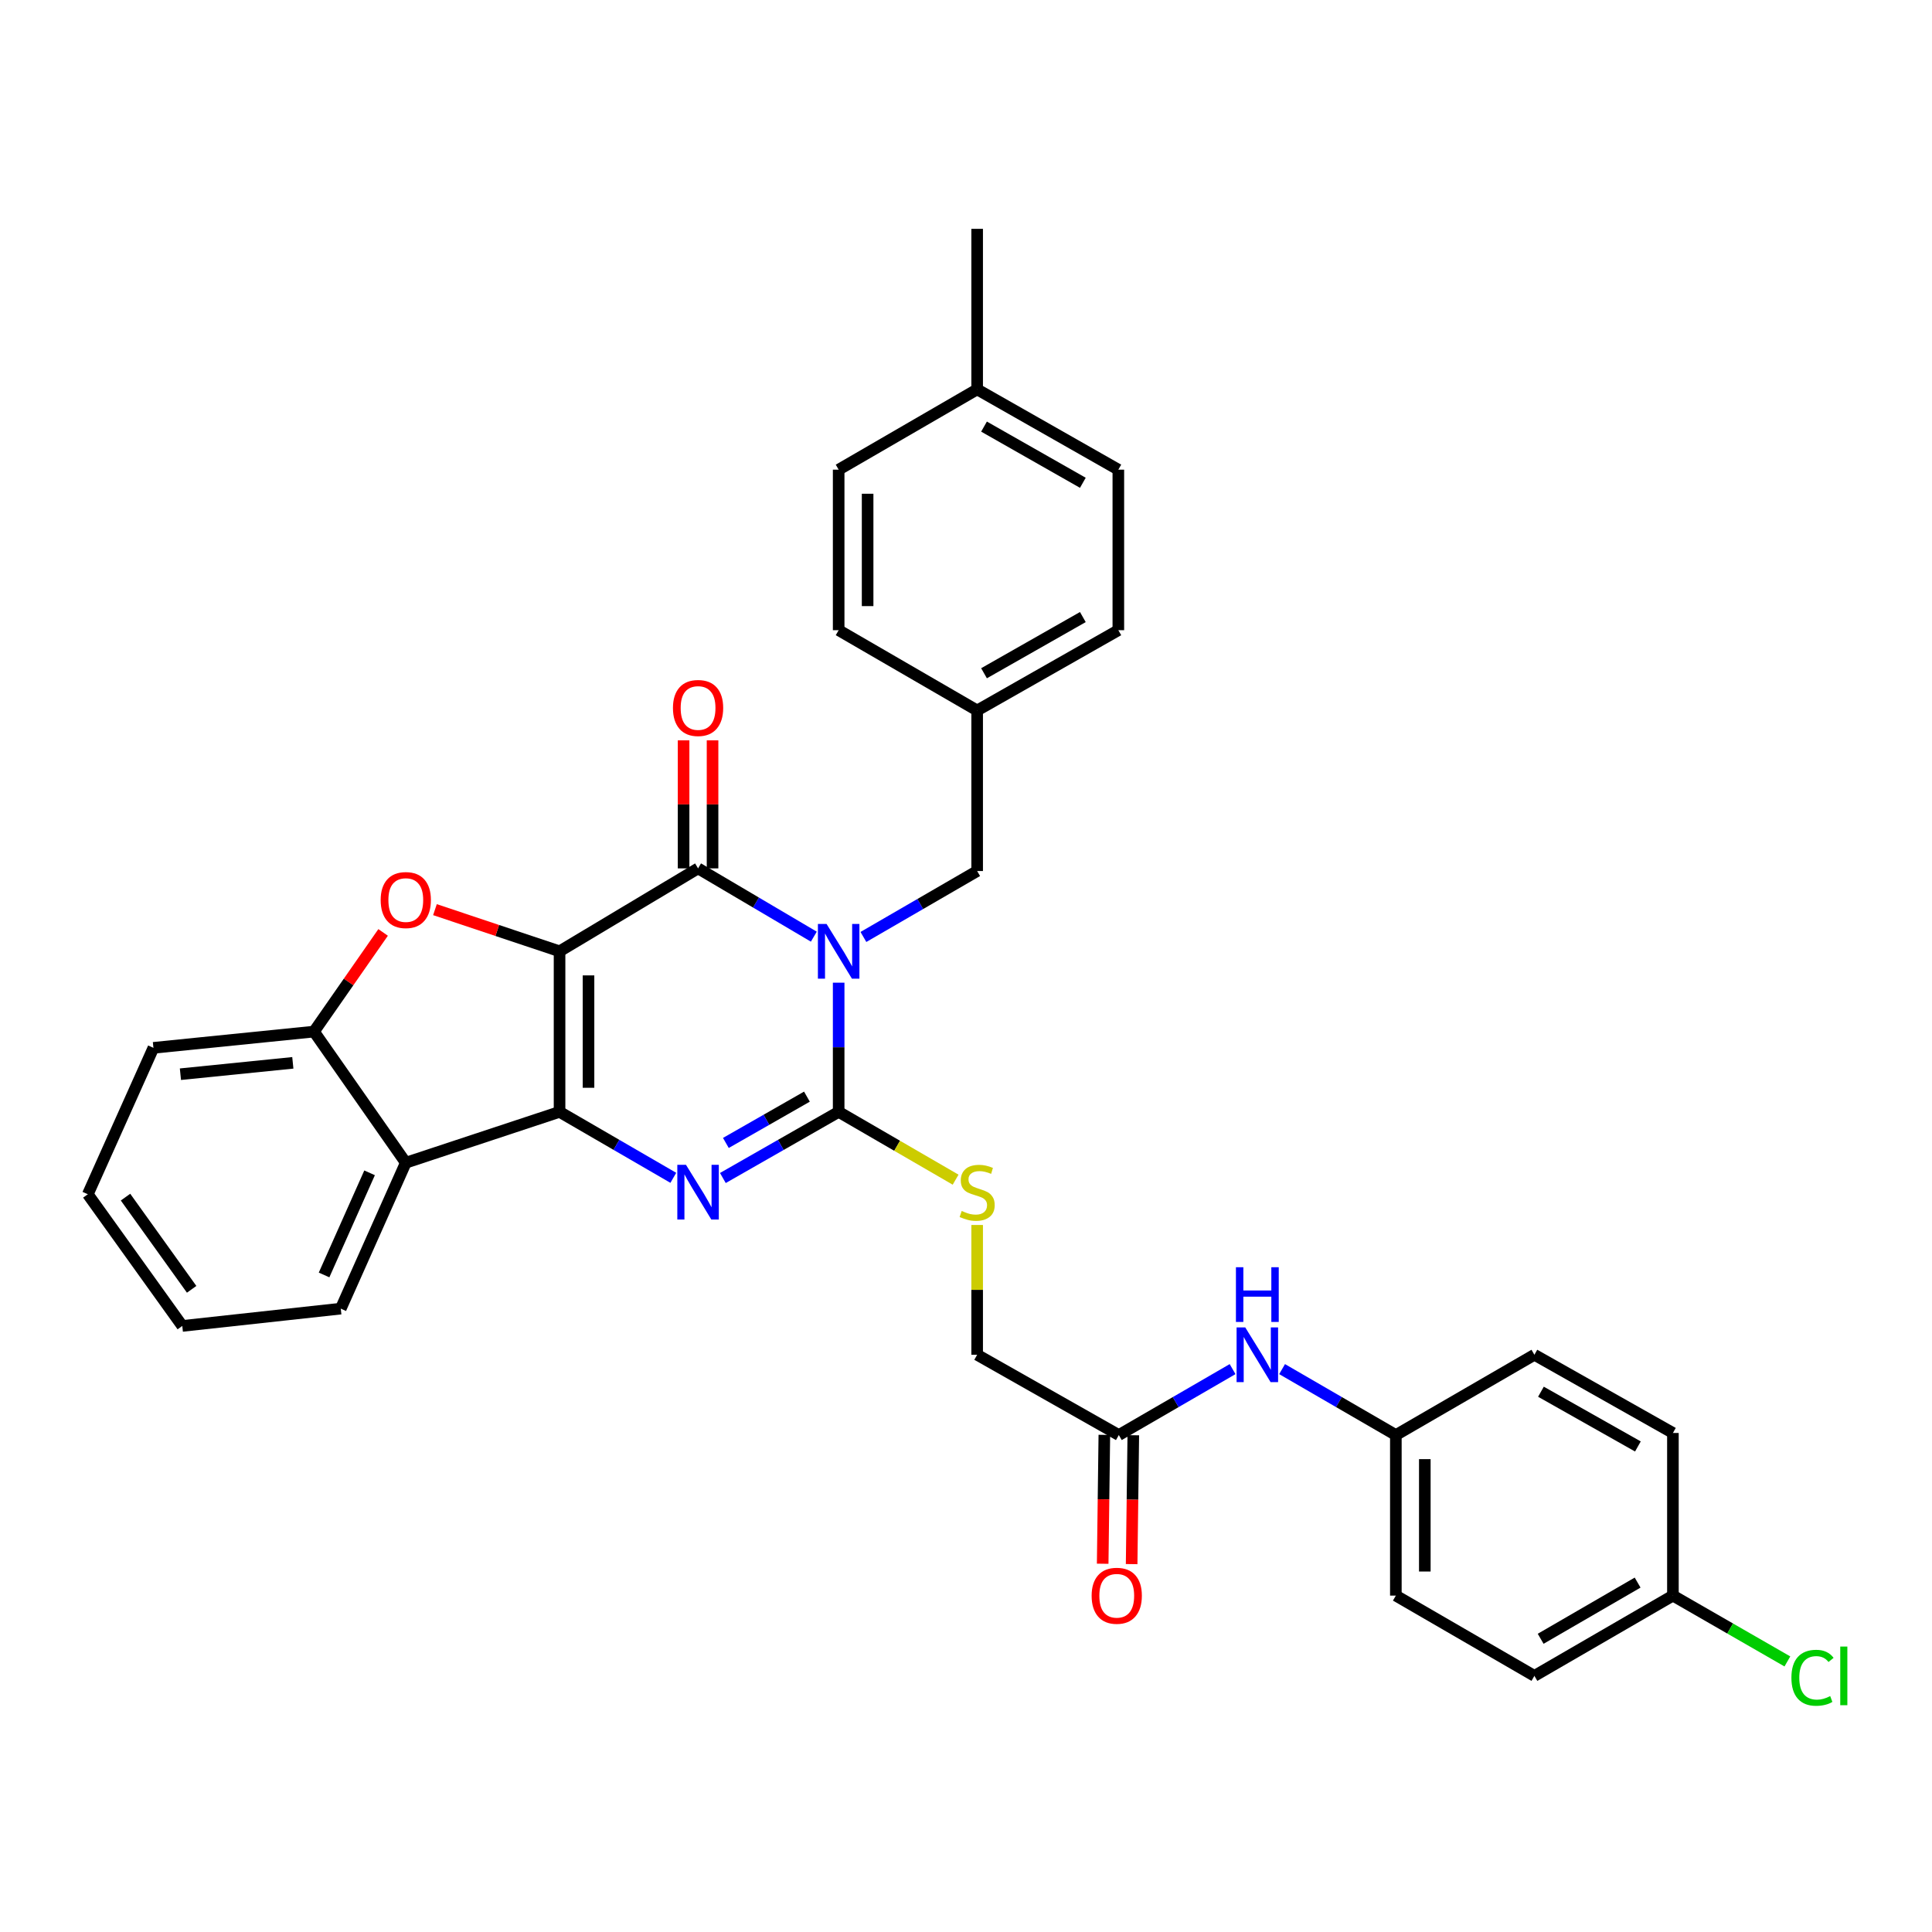 <?xml version='1.0' encoding='iso-8859-1'?>
<svg version='1.1' baseProfile='full'
              xmlns='http://www.w3.org/2000/svg'
                      xmlns:rdkit='http://www.rdkit.org/xml'
                      xmlns:xlink='http://www.w3.org/1999/xlink'
                  xml:space='preserve'
width='1000px' height='1000px' viewBox='0 0 1000 1000'>
<!-- END OF HEADER -->
<rect style='opacity:1.0;fill:#FFFFFF;stroke:none' width='1000' height='1000' x='0' y='0'> </rect>
<path class='bond-1' d='M 289.625,492.397 L 289.625,575.5' style='fill:none;fill-rule:evenodd;stroke:#000000;stroke-width:6px;stroke-linecap:butt;stroke-linejoin:miter;stroke-opacity:1' />
<path class='bond-1' d='M 304.613,504.863 L 304.613,563.035' style='fill:none;fill-rule:evenodd;stroke:#000000;stroke-width:6px;stroke-linecap:butt;stroke-linejoin:miter;stroke-opacity:1' />
<path class='bond-2' d='M 289.625,492.397 L 361.32,449.472' style='fill:none;fill-rule:evenodd;stroke:#000000;stroke-width:6px;stroke-linecap:butt;stroke-linejoin:miter;stroke-opacity:1' />
<path class='bond-5' d='M 289.625,492.397 L 257.38,481.615' style='fill:none;fill-rule:evenodd;stroke:#000000;stroke-width:6px;stroke-linecap:butt;stroke-linejoin:miter;stroke-opacity:1' />
<path class='bond-5' d='M 257.38,481.615 L 225.134,470.833' style='fill:none;fill-rule:evenodd;stroke:#FF0000;stroke-width:6px;stroke-linecap:butt;stroke-linejoin:miter;stroke-opacity:1' />
<path class='bond-0' d='M 421.237,484.816 L 391.278,467.144' style='fill:none;fill-rule:evenodd;stroke:#0000FF;stroke-width:6px;stroke-linecap:butt;stroke-linejoin:miter;stroke-opacity:1' />
<path class='bond-0' d='M 391.278,467.144 L 361.32,449.472' style='fill:none;fill-rule:evenodd;stroke:#000000;stroke-width:6px;stroke-linecap:butt;stroke-linejoin:miter;stroke-opacity:1' />
<path class='bond-3' d='M 434.089,508.635 L 434.089,542.068' style='fill:none;fill-rule:evenodd;stroke:#0000FF;stroke-width:6px;stroke-linecap:butt;stroke-linejoin:miter;stroke-opacity:1' />
<path class='bond-3' d='M 434.089,542.068 L 434.089,575.5' style='fill:none;fill-rule:evenodd;stroke:#000000;stroke-width:6px;stroke-linecap:butt;stroke-linejoin:miter;stroke-opacity:1' />
<path class='bond-9' d='M 446.9,484.972 L 476.338,467.909' style='fill:none;fill-rule:evenodd;stroke:#0000FF;stroke-width:6px;stroke-linecap:butt;stroke-linejoin:miter;stroke-opacity:1' />
<path class='bond-9' d='M 476.338,467.909 L 505.775,450.846' style='fill:none;fill-rule:evenodd;stroke:#000000;stroke-width:6px;stroke-linecap:butt;stroke-linejoin:miter;stroke-opacity:1' />
<path class='bond-4' d='M 289.625,575.5 L 319.066,592.57' style='fill:none;fill-rule:evenodd;stroke:#000000;stroke-width:6px;stroke-linecap:butt;stroke-linejoin:miter;stroke-opacity:1' />
<path class='bond-4' d='M 319.066,592.57 L 348.508,609.64' style='fill:none;fill-rule:evenodd;stroke:#0000FF;stroke-width:6px;stroke-linecap:butt;stroke-linejoin:miter;stroke-opacity:1' />
<path class='bond-6' d='M 289.625,575.5 L 210.036,601.83' style='fill:none;fill-rule:evenodd;stroke:#000000;stroke-width:6px;stroke-linecap:butt;stroke-linejoin:miter;stroke-opacity:1' />
<path class='bond-11' d='M 368.814,449.472 L 368.814,416.34' style='fill:none;fill-rule:evenodd;stroke:#000000;stroke-width:6px;stroke-linecap:butt;stroke-linejoin:miter;stroke-opacity:1' />
<path class='bond-11' d='M 368.814,416.34 L 368.814,383.207' style='fill:none;fill-rule:evenodd;stroke:#FF0000;stroke-width:6px;stroke-linecap:butt;stroke-linejoin:miter;stroke-opacity:1' />
<path class='bond-11' d='M 353.825,449.472 L 353.825,416.34' style='fill:none;fill-rule:evenodd;stroke:#000000;stroke-width:6px;stroke-linecap:butt;stroke-linejoin:miter;stroke-opacity:1' />
<path class='bond-11' d='M 353.825,416.34 L 353.825,383.207' style='fill:none;fill-rule:evenodd;stroke:#FF0000;stroke-width:6px;stroke-linecap:butt;stroke-linejoin:miter;stroke-opacity:1' />
<path class='bond-8' d='M 434.089,575.5 L 464.356,593.051' style='fill:none;fill-rule:evenodd;stroke:#000000;stroke-width:6px;stroke-linecap:butt;stroke-linejoin:miter;stroke-opacity:1' />
<path class='bond-8' d='M 464.356,593.051 L 494.624,610.602' style='fill:none;fill-rule:evenodd;stroke:#CCCC00;stroke-width:6px;stroke-linecap:butt;stroke-linejoin:miter;stroke-opacity:1' />
<path class='bond-34' d='M 434.089,575.5 L 404.122,592.618' style='fill:none;fill-rule:evenodd;stroke:#000000;stroke-width:6px;stroke-linecap:butt;stroke-linejoin:miter;stroke-opacity:1' />
<path class='bond-34' d='M 404.122,592.618 L 374.155,609.736' style='fill:none;fill-rule:evenodd;stroke:#0000FF;stroke-width:6px;stroke-linecap:butt;stroke-linejoin:miter;stroke-opacity:1' />
<path class='bond-34' d='M 417.664,567.621 L 396.687,579.603' style='fill:none;fill-rule:evenodd;stroke:#000000;stroke-width:6px;stroke-linecap:butt;stroke-linejoin:miter;stroke-opacity:1' />
<path class='bond-34' d='M 396.687,579.603 L 375.71,591.586' style='fill:none;fill-rule:evenodd;stroke:#0000FF;stroke-width:6px;stroke-linecap:butt;stroke-linejoin:miter;stroke-opacity:1' />
<path class='bond-7' d='M 198.3,482.622 L 180.411,508.285' style='fill:none;fill-rule:evenodd;stroke:#FF0000;stroke-width:6px;stroke-linecap:butt;stroke-linejoin:miter;stroke-opacity:1' />
<path class='bond-7' d='M 180.411,508.285 L 162.523,533.949' style='fill:none;fill-rule:evenodd;stroke:#000000;stroke-width:6px;stroke-linecap:butt;stroke-linejoin:miter;stroke-opacity:1' />
<path class='bond-20' d='M 210.036,601.83 L 176.379,677.347' style='fill:none;fill-rule:evenodd;stroke:#000000;stroke-width:6px;stroke-linecap:butt;stroke-linejoin:miter;stroke-opacity:1' />
<path class='bond-20' d='M 191.297,607.056 L 167.737,659.917' style='fill:none;fill-rule:evenodd;stroke:#000000;stroke-width:6px;stroke-linecap:butt;stroke-linejoin:miter;stroke-opacity:1' />
<path class='bond-33' d='M 210.036,601.83 L 162.523,533.949' style='fill:none;fill-rule:evenodd;stroke:#000000;stroke-width:6px;stroke-linecap:butt;stroke-linejoin:miter;stroke-opacity:1' />
<path class='bond-29' d='M 162.523,533.949 L 79.412,542.359' style='fill:none;fill-rule:evenodd;stroke:#000000;stroke-width:6px;stroke-linecap:butt;stroke-linejoin:miter;stroke-opacity:1' />
<path class='bond-29' d='M 151.565,550.123 L 93.387,556.01' style='fill:none;fill-rule:evenodd;stroke:#000000;stroke-width:6px;stroke-linecap:butt;stroke-linejoin:miter;stroke-opacity:1' />
<path class='bond-14' d='M 505.775,634.052 L 505.775,667.64' style='fill:none;fill-rule:evenodd;stroke:#CCCC00;stroke-width:6px;stroke-linecap:butt;stroke-linejoin:miter;stroke-opacity:1' />
<path class='bond-14' d='M 505.775,667.64 L 505.775,701.228' style='fill:none;fill-rule:evenodd;stroke:#000000;stroke-width:6px;stroke-linecap:butt;stroke-linejoin:miter;stroke-opacity:1' />
<path class='bond-16' d='M 505.775,450.846 L 505.775,367.735' style='fill:none;fill-rule:evenodd;stroke:#000000;stroke-width:6px;stroke-linecap:butt;stroke-linejoin:miter;stroke-opacity:1' />
<path class='bond-10' d='M 579.102,742.78 L 505.775,701.228' style='fill:none;fill-rule:evenodd;stroke:#000000;stroke-width:6px;stroke-linecap:butt;stroke-linejoin:miter;stroke-opacity:1' />
<path class='bond-12' d='M 579.102,742.78 L 608.544,725.717' style='fill:none;fill-rule:evenodd;stroke:#000000;stroke-width:6px;stroke-linecap:butt;stroke-linejoin:miter;stroke-opacity:1' />
<path class='bond-12' d='M 608.544,725.717 L 637.985,708.653' style='fill:none;fill-rule:evenodd;stroke:#0000FF;stroke-width:6px;stroke-linecap:butt;stroke-linejoin:miter;stroke-opacity:1' />
<path class='bond-13' d='M 571.608,742.683 L 571.177,776.035' style='fill:none;fill-rule:evenodd;stroke:#000000;stroke-width:6px;stroke-linecap:butt;stroke-linejoin:miter;stroke-opacity:1' />
<path class='bond-13' d='M 571.177,776.035 L 570.746,809.388' style='fill:none;fill-rule:evenodd;stroke:#FF0000;stroke-width:6px;stroke-linecap:butt;stroke-linejoin:miter;stroke-opacity:1' />
<path class='bond-13' d='M 586.596,742.876 L 586.165,776.229' style='fill:none;fill-rule:evenodd;stroke:#000000;stroke-width:6px;stroke-linecap:butt;stroke-linejoin:miter;stroke-opacity:1' />
<path class='bond-13' d='M 586.165,776.229 L 585.733,809.581' style='fill:none;fill-rule:evenodd;stroke:#FF0000;stroke-width:6px;stroke-linecap:butt;stroke-linejoin:miter;stroke-opacity:1' />
<path class='bond-15' d='M 663.609,708.653 L 693.05,725.717' style='fill:none;fill-rule:evenodd;stroke:#0000FF;stroke-width:6px;stroke-linecap:butt;stroke-linejoin:miter;stroke-opacity:1' />
<path class='bond-15' d='M 693.05,725.717 L 722.492,742.78' style='fill:none;fill-rule:evenodd;stroke:#000000;stroke-width:6px;stroke-linecap:butt;stroke-linejoin:miter;stroke-opacity:1' />
<path class='bond-21' d='M 722.492,742.78 L 794.203,701.228' style='fill:none;fill-rule:evenodd;stroke:#000000;stroke-width:6px;stroke-linecap:butt;stroke-linejoin:miter;stroke-opacity:1' />
<path class='bond-22' d='M 722.492,742.78 L 722.492,825.882' style='fill:none;fill-rule:evenodd;stroke:#000000;stroke-width:6px;stroke-linecap:butt;stroke-linejoin:miter;stroke-opacity:1' />
<path class='bond-22' d='M 737.48,755.245 L 737.48,813.417' style='fill:none;fill-rule:evenodd;stroke:#000000;stroke-width:6px;stroke-linecap:butt;stroke-linejoin:miter;stroke-opacity:1' />
<path class='bond-23' d='M 505.775,367.735 L 434.089,326.184' style='fill:none;fill-rule:evenodd;stroke:#000000;stroke-width:6px;stroke-linecap:butt;stroke-linejoin:miter;stroke-opacity:1' />
<path class='bond-24' d='M 505.775,367.735 L 578.852,326.184' style='fill:none;fill-rule:evenodd;stroke:#000000;stroke-width:6px;stroke-linecap:butt;stroke-linejoin:miter;stroke-opacity:1' />
<path class='bond-24' d='M 509.328,348.473 L 560.482,319.387' style='fill:none;fill-rule:evenodd;stroke:#000000;stroke-width:6px;stroke-linecap:butt;stroke-linejoin:miter;stroke-opacity:1' />
<path class='bond-17' d='M 865.898,825.882 L 794.203,867.434' style='fill:none;fill-rule:evenodd;stroke:#000000;stroke-width:6px;stroke-linecap:butt;stroke-linejoin:miter;stroke-opacity:1' />
<path class='bond-17' d='M 847.628,819.147 L 797.442,848.233' style='fill:none;fill-rule:evenodd;stroke:#000000;stroke-width:6px;stroke-linecap:butt;stroke-linejoin:miter;stroke-opacity:1' />
<path class='bond-18' d='M 865.898,825.882 L 895.522,842.919' style='fill:none;fill-rule:evenodd;stroke:#000000;stroke-width:6px;stroke-linecap:butt;stroke-linejoin:miter;stroke-opacity:1' />
<path class='bond-18' d='M 895.522,842.919 L 925.147,859.955' style='fill:none;fill-rule:evenodd;stroke:#00CC00;stroke-width:6px;stroke-linecap:butt;stroke-linejoin:miter;stroke-opacity:1' />
<path class='bond-37' d='M 865.898,825.882 L 865.898,741.705' style='fill:none;fill-rule:evenodd;stroke:#000000;stroke-width:6px;stroke-linecap:butt;stroke-linejoin:miter;stroke-opacity:1' />
<path class='bond-19' d='M 505.775,201.546 L 578.852,243.098' style='fill:none;fill-rule:evenodd;stroke:#000000;stroke-width:6px;stroke-linecap:butt;stroke-linejoin:miter;stroke-opacity:1' />
<path class='bond-19' d='M 509.328,220.808 L 560.482,249.894' style='fill:none;fill-rule:evenodd;stroke:#000000;stroke-width:6px;stroke-linecap:butt;stroke-linejoin:miter;stroke-opacity:1' />
<path class='bond-30' d='M 505.775,201.546 L 505.775,118.444' style='fill:none;fill-rule:evenodd;stroke:#000000;stroke-width:6px;stroke-linecap:butt;stroke-linejoin:miter;stroke-opacity:1' />
<path class='bond-36' d='M 505.775,201.546 L 434.089,243.098' style='fill:none;fill-rule:evenodd;stroke:#000000;stroke-width:6px;stroke-linecap:butt;stroke-linejoin:miter;stroke-opacity:1' />
<path class='bond-31' d='M 176.379,677.347 L 94.35,686.306' style='fill:none;fill-rule:evenodd;stroke:#000000;stroke-width:6px;stroke-linecap:butt;stroke-linejoin:miter;stroke-opacity:1' />
<path class='bond-26' d='M 794.203,701.228 L 865.898,741.705' style='fill:none;fill-rule:evenodd;stroke:#000000;stroke-width:6px;stroke-linecap:butt;stroke-linejoin:miter;stroke-opacity:1' />
<path class='bond-26' d='M 797.589,720.352 L 847.775,748.686' style='fill:none;fill-rule:evenodd;stroke:#000000;stroke-width:6px;stroke-linecap:butt;stroke-linejoin:miter;stroke-opacity:1' />
<path class='bond-25' d='M 722.492,825.882 L 794.203,867.434' style='fill:none;fill-rule:evenodd;stroke:#000000;stroke-width:6px;stroke-linecap:butt;stroke-linejoin:miter;stroke-opacity:1' />
<path class='bond-28' d='M 434.089,326.184 L 434.089,243.098' style='fill:none;fill-rule:evenodd;stroke:#000000;stroke-width:6px;stroke-linecap:butt;stroke-linejoin:miter;stroke-opacity:1' />
<path class='bond-28' d='M 449.077,313.721 L 449.077,255.561' style='fill:none;fill-rule:evenodd;stroke:#000000;stroke-width:6px;stroke-linecap:butt;stroke-linejoin:miter;stroke-opacity:1' />
<path class='bond-27' d='M 578.852,326.184 L 578.852,243.098' style='fill:none;fill-rule:evenodd;stroke:#000000;stroke-width:6px;stroke-linecap:butt;stroke-linejoin:miter;stroke-opacity:1' />
<path class='bond-32' d='M 79.412,542.359 L 45.455,618.142' style='fill:none;fill-rule:evenodd;stroke:#000000;stroke-width:6px;stroke-linecap:butt;stroke-linejoin:miter;stroke-opacity:1' />
<path class='bond-35' d='M 94.35,686.306 L 45.455,618.142' style='fill:none;fill-rule:evenodd;stroke:#000000;stroke-width:6px;stroke-linecap:butt;stroke-linejoin:miter;stroke-opacity:1' />
<path class='bond-35' d='M 99.195,667.345 L 64.968,619.631' style='fill:none;fill-rule:evenodd;stroke:#000000;stroke-width:6px;stroke-linecap:butt;stroke-linejoin:miter;stroke-opacity:1' />
<path  class='atom-1' d='M 427.829 478.237
L 437.109 493.237
Q 438.029 494.717, 439.509 497.397
Q 440.989 500.077, 441.069 500.237
L 441.069 478.237
L 444.829 478.237
L 444.829 506.557
L 440.949 506.557
L 430.989 490.157
Q 429.829 488.237, 428.589 486.037
Q 427.389 483.837, 427.029 483.157
L 427.029 506.557
L 423.349 506.557
L 423.349 478.237
L 427.829 478.237
' fill='#0000FF'/>
<path  class='atom-5' d='M 355.06 602.908
L 364.34 617.908
Q 365.26 619.388, 366.74 622.068
Q 368.22 624.748, 368.3 624.908
L 368.3 602.908
L 372.06 602.908
L 372.06 631.228
L 368.18 631.228
L 358.22 614.828
Q 357.06 612.908, 355.82 610.708
Q 354.62 608.508, 354.26 607.828
L 354.26 631.228
L 350.58 631.228
L 350.58 602.908
L 355.06 602.908
' fill='#0000FF'/>
<path  class='atom-6' d='M 197.036 465.865
Q 197.036 459.065, 200.396 455.265
Q 203.756 451.465, 210.036 451.465
Q 216.316 451.465, 219.676 455.265
Q 223.036 459.065, 223.036 465.865
Q 223.036 472.745, 219.636 476.665
Q 216.236 480.545, 210.036 480.545
Q 203.796 480.545, 200.396 476.665
Q 197.036 472.785, 197.036 465.865
M 210.036 477.345
Q 214.356 477.345, 216.676 474.465
Q 219.036 471.545, 219.036 465.865
Q 219.036 460.305, 216.676 457.505
Q 214.356 454.665, 210.036 454.665
Q 205.716 454.665, 203.356 457.465
Q 201.036 460.265, 201.036 465.865
Q 201.036 471.585, 203.356 474.465
Q 205.716 477.345, 210.036 477.345
' fill='#FF0000'/>
<path  class='atom-9' d='M 497.775 626.788
Q 498.095 626.908, 499.415 627.468
Q 500.735 628.028, 502.175 628.388
Q 503.655 628.708, 505.095 628.708
Q 507.775 628.708, 509.335 627.428
Q 510.895 626.108, 510.895 623.828
Q 510.895 622.268, 510.095 621.308
Q 509.335 620.348, 508.135 619.828
Q 506.935 619.308, 504.935 618.708
Q 502.415 617.948, 500.895 617.228
Q 499.415 616.508, 498.335 614.988
Q 497.295 613.468, 497.295 610.908
Q 497.295 607.348, 499.695 605.148
Q 502.135 602.948, 506.935 602.948
Q 510.215 602.948, 513.935 604.508
L 513.015 607.588
Q 509.615 606.188, 507.055 606.188
Q 504.295 606.188, 502.775 607.348
Q 501.255 608.468, 501.295 610.428
Q 501.295 611.948, 502.055 612.868
Q 502.855 613.788, 503.975 614.308
Q 505.135 614.828, 507.055 615.428
Q 509.615 616.228, 511.135 617.028
Q 512.655 617.828, 513.735 619.468
Q 514.855 621.068, 514.855 623.828
Q 514.855 627.748, 512.215 629.868
Q 509.615 631.948, 505.255 631.948
Q 502.735 631.948, 500.815 631.388
Q 498.935 630.868, 496.695 629.948
L 497.775 626.788
' fill='#CCCC00'/>
<path  class='atom-12' d='M 348.32 366.449
Q 348.32 359.649, 351.68 355.849
Q 355.04 352.049, 361.32 352.049
Q 367.6 352.049, 370.96 355.849
Q 374.32 359.649, 374.32 366.449
Q 374.32 373.329, 370.92 377.249
Q 367.52 381.129, 361.32 381.129
Q 355.08 381.129, 351.68 377.249
Q 348.32 373.369, 348.32 366.449
M 361.32 377.929
Q 365.64 377.929, 367.96 375.049
Q 370.32 372.129, 370.32 366.449
Q 370.32 360.889, 367.96 358.089
Q 365.64 355.249, 361.32 355.249
Q 357 355.249, 354.64 358.049
Q 352.32 360.849, 352.32 366.449
Q 352.32 372.169, 354.64 375.049
Q 357 377.929, 361.32 377.929
' fill='#FF0000'/>
<path  class='atom-13' d='M 644.537 687.068
L 653.817 702.068
Q 654.737 703.548, 656.217 706.228
Q 657.697 708.908, 657.777 709.068
L 657.777 687.068
L 661.537 687.068
L 661.537 715.388
L 657.657 715.388
L 647.697 698.988
Q 646.537 697.068, 645.297 694.868
Q 644.097 692.668, 643.737 691.988
L 643.737 715.388
L 640.057 715.388
L 640.057 687.068
L 644.537 687.068
' fill='#0000FF'/>
<path  class='atom-13' d='M 639.717 655.916
L 643.557 655.916
L 643.557 667.956
L 658.037 667.956
L 658.037 655.916
L 661.877 655.916
L 661.877 684.236
L 658.037 684.236
L 658.037 671.156
L 643.557 671.156
L 643.557 684.236
L 639.717 684.236
L 639.717 655.916
' fill='#0000FF'/>
<path  class='atom-14' d='M 565.028 825.962
Q 565.028 819.162, 568.388 815.362
Q 571.748 811.562, 578.028 811.562
Q 584.308 811.562, 587.668 815.362
Q 591.028 819.162, 591.028 825.962
Q 591.028 832.842, 587.628 836.762
Q 584.228 840.642, 578.028 840.642
Q 571.788 840.642, 568.388 836.762
Q 565.028 832.882, 565.028 825.962
M 578.028 837.442
Q 582.348 837.442, 584.668 834.562
Q 587.028 831.642, 587.028 825.962
Q 587.028 820.402, 584.668 817.602
Q 582.348 814.762, 578.028 814.762
Q 573.708 814.762, 571.348 817.562
Q 569.028 820.362, 569.028 825.962
Q 569.028 831.682, 571.348 834.562
Q 573.708 837.442, 578.028 837.442
' fill='#FF0000'/>
<path  class='atom-19' d='M 927.231 868.414
Q 927.231 861.374, 930.511 857.694
Q 933.831 853.974, 940.111 853.974
Q 945.951 853.974, 949.071 858.094
L 946.431 860.254
Q 944.151 857.254, 940.111 857.254
Q 935.831 857.254, 933.551 860.134
Q 931.311 862.974, 931.311 868.414
Q 931.311 874.014, 933.631 876.894
Q 935.991 879.774, 940.551 879.774
Q 943.671 879.774, 947.311 877.894
L 948.431 880.894
Q 946.951 881.854, 944.711 882.414
Q 942.471 882.974, 939.991 882.974
Q 933.831 882.974, 930.511 879.214
Q 927.231 875.454, 927.231 868.414
' fill='#00CC00'/>
<path  class='atom-19' d='M 952.511 852.254
L 956.191 852.254
L 956.191 882.614
L 952.511 882.614
L 952.511 852.254
' fill='#00CC00'/>
</svg>
